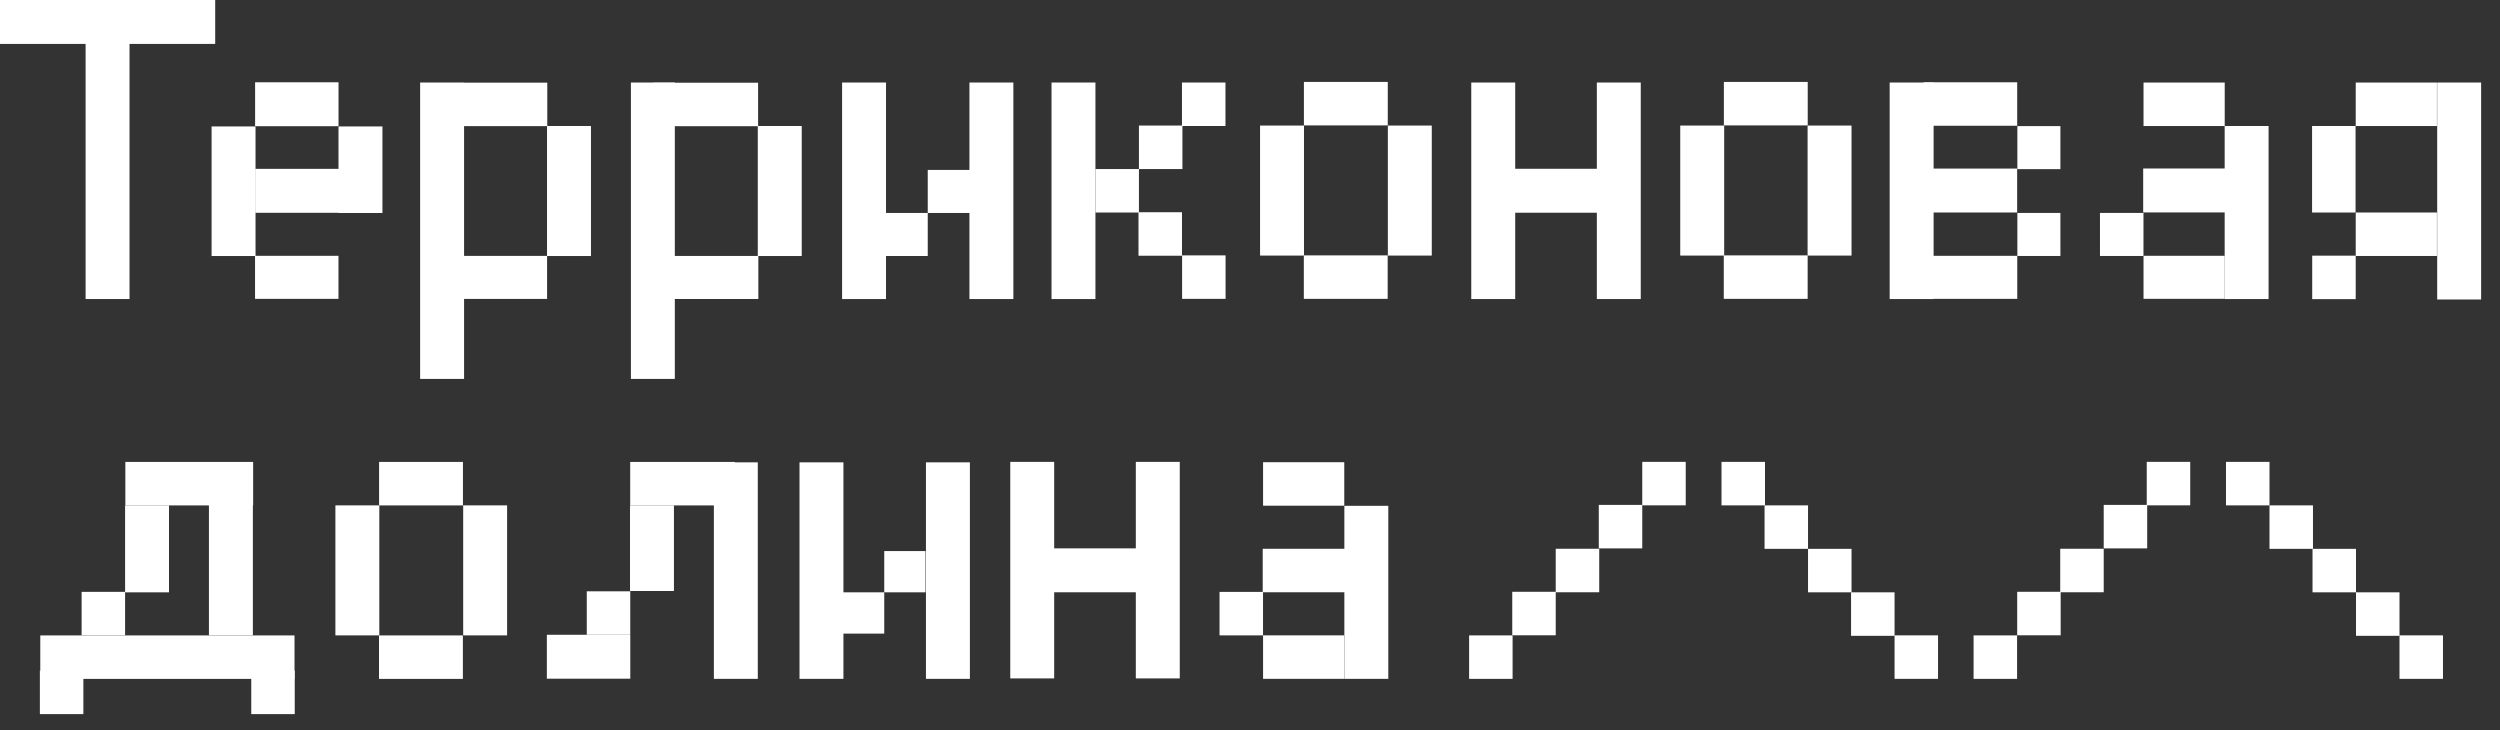 <?xml version="1.0" encoding="UTF-8"?> <svg xmlns="http://www.w3.org/2000/svg" width="113" height="33" viewBox="0 0 113 33" fill="none"><rect x="0" y="0" width="113" height="33" fill="#333333" stroke="none"/> <path d="M5.854 1.784H3.869V13.516H5.854V1.784Z" fill="white"></path> <path d="M20.976 3.73H18.99V17.127H20.976V3.73Z" fill="white"></path> <path d="M30.502 3.73H28.517V17.127H30.502V3.73Z" fill="white"></path> <path d="M40.048 3.73H38.063V13.517H40.048V3.73Z" fill="white"></path> <path d="M58.94 5.675H56.955V11.552H58.94V5.675Z" fill="white"></path> <path d="M64.716 5.675H62.731V11.552H64.716V5.675Z" fill="white"></path> <path d="M45.804 3.73H43.819V13.517H45.804V3.73Z" fill="white"></path> <path d="M49.514 3.73H47.529V13.517H49.514V3.73Z" fill="white"></path> <path d="M68.487 3.73H66.501V13.517H68.487V3.73Z" fill="white"></path> <path d="M74.162 3.73H72.177V13.517H74.162V3.73Z" fill="white"></path> <path d="M11.55 5.715H9.564V11.572H11.55V5.715Z" fill="white"></path> <path d="M17.286 5.715H15.3V9.626H17.286V5.715Z" fill="white"></path> <path d="M26.712 5.695H24.726V11.572H26.712V5.695Z" fill="white"></path> <path d="M36.238 5.695H34.252V11.572H36.238V5.695Z" fill="white"></path> <path d="M0 -0L0 1.985L9.727 1.985L9.727 -0L0 -0Z" fill="white"></path> <path d="M11.536 7.632L11.536 9.618L17.252 9.618L17.252 7.632L11.536 7.632Z" fill="white"></path> <path d="M67.708 7.629L67.708 9.615L73.423 9.615L73.423 7.629L67.708 7.629Z" fill="white"></path> <path d="M47.649 20.877H45.664V30.664H47.649V20.877Z" fill="white"></path> <path d="M53.325 20.877H51.339V30.664H53.325V20.877Z" fill="white"></path> <path d="M62.751 22.863H60.765V30.684H62.751V22.863Z" fill="white"></path> <path d="M46.864 24.786L46.864 26.771L52.58 26.771L52.58 24.786L46.864 24.786Z" fill="white"></path> <path d="M11.531 3.719L11.531 5.704L15.301 5.704L15.301 3.719L11.531 3.719Z" fill="white"></path> <path d="M11.528 11.563L11.528 13.508L15.299 13.508L15.299 11.563L11.528 11.563Z" fill="white"></path> <path d="M24.718 28.692L24.718 30.677L28.489 30.677L28.489 28.692L24.718 28.692Z" fill="white"></path> <path d="M20.967 3.736L20.967 5.701L24.737 5.701L24.737 3.736L20.967 3.736Z" fill="white"></path> <path d="M20.958 11.566L20.958 13.511L24.728 13.511L24.728 11.566L20.958 11.566Z" fill="white"></path> <path d="M29.533 3.739L29.533 5.704L34.266 5.704L34.266 3.739L29.533 3.739Z" fill="white"></path> <path d="M29.945 11.569L29.945 13.514L34.277 13.514L34.277 11.569L29.945 11.569Z" fill="white"></path> <path d="M43.879 7.681H41.934V9.626H43.879V7.681Z" fill="white"></path> <path d="M41.934 9.626H39.988V11.571H41.934V9.626Z" fill="white"></path> <path d="M38.123 20.898H36.138V30.684H38.123V20.898Z" fill="white"></path> <path d="M34.252 20.898H32.267V30.684H34.252V20.898Z" fill="white"></path> <path d="M43.839 20.898H41.853V30.684H43.839V20.898Z" fill="white"></path> <path d="M41.833 24.908H39.968V26.773H41.833V24.908Z" fill="white"></path> <path d="M39.968 26.773H38.103V28.639H39.968V26.773Z" fill="white"></path> <path d="M53.445 5.675H51.48V7.641H53.445V5.675Z" fill="white"></path> <path d="M55.391 3.73H53.425V5.695H55.391V3.73Z" fill="white"></path> <path d="M51.48 7.641H49.514V9.606H51.48V7.641Z" fill="white"></path> <path d="M51.46 11.559L53.426 11.559L53.426 9.593L51.46 9.593L51.46 11.559Z" fill="white"></path> <path d="M53.431 13.508L55.396 13.508L55.396 11.543L53.431 11.543L53.431 13.508Z" fill="white"></path> <path d="M55.123 28.719L57.089 28.719L57.089 26.754L55.123 26.754L55.123 28.719Z" fill="white"></path> <path d="M26.522 28.692L28.488 28.692L28.488 26.727L26.522 26.727L26.522 28.692Z" fill="white"></path> <path d="M3.689 28.718L5.654 28.718L5.654 26.752L3.689 26.752L3.689 28.718Z" fill="white"></path> <path d="M1.802 32.278L3.768 32.278L3.768 30.313L1.802 30.313L1.802 32.278Z" fill="white"></path> <path d="M11.357 32.278L13.322 32.278L13.322 30.313L11.357 30.313L11.357 32.278Z" fill="white"></path> <path d="M91.185 7.645L93.13 7.645L93.13 5.7L91.185 5.7L91.185 7.645Z" fill="white"></path> <path d="M66.404 30.685L68.369 30.685L68.369 28.72L66.404 28.72L66.404 30.685Z" fill="white"></path> <path d="M68.354 28.715L70.319 28.715L70.319 26.749L68.354 26.749L68.354 28.715Z" fill="white"></path> <path d="M70.319 26.77L72.285 26.77L72.285 24.804L70.319 24.804L70.319 26.77Z" fill="white"></path> <path d="M72.265 24.787L74.23 24.787L74.23 22.821L72.265 22.821L72.265 24.787Z" fill="white"></path> <path d="M74.23 22.841L76.195 22.841L76.195 20.876L74.23 20.876L74.23 22.841Z" fill="white"></path> <path d="M87.599 28.718H85.634V30.684H87.599V28.718Z" fill="white"></path> <path d="M85.634 26.773H83.668V28.739H85.634V26.773Z" fill="white"></path> <path d="M83.689 24.808H81.723V26.773H83.689V24.808Z" fill="white"></path> <path d="M81.723 22.843H79.758V24.808H81.723V22.843Z" fill="white"></path> <path d="M79.778 20.877H77.812V22.843H79.778V20.877Z" fill="white"></path> <path d="M89.206 30.685L91.172 30.685L91.172 28.72L89.206 28.72L89.206 30.685Z" fill="white"></path> <path d="M91.177 28.715L93.142 28.715L93.142 26.749L91.177 26.749L91.177 28.715Z" fill="white"></path> <path d="M93.122 26.77L95.088 26.77L95.088 24.804L93.122 24.804L93.122 26.77Z" fill="white"></path> <path d="M95.088 24.787L97.053 24.787L97.053 22.821L95.088 22.821L95.088 24.787Z" fill="white"></path> <path d="M97.033 22.841L98.998 22.841L98.998 20.876L97.033 20.876L97.033 22.841Z" fill="white"></path> <path d="M110.422 28.718H108.457V30.684H110.422V28.718Z" fill="white"></path> <path d="M108.457 26.773H106.491V28.739H108.457V26.773Z" fill="white"></path> <path d="M106.491 24.808H104.526V26.773H106.491V24.808Z" fill="white"></path> <path d="M104.546 22.843H102.581V24.808H104.546V22.843Z" fill="white"></path> <path d="M102.581 20.877H100.615V22.843H102.581V20.877Z" fill="white"></path> <path d="M58.933 13.508L62.723 13.508L62.723 11.543L58.933 11.543L58.933 13.508Z" fill="white"></path> <path d="M58.937 5.668L62.727 5.668L62.727 3.703L58.937 3.703L58.937 5.668Z" fill="white"></path> <path d="M57.091 22.857L60.761 22.857L60.761 20.892L57.091 20.892L57.091 22.857Z" fill="white"></path> <path d="M57.091 30.683L60.761 30.683L60.761 28.718L57.091 28.718L57.091 30.683Z" fill="white"></path> <path d="M57.075 26.77L60.866 26.77L60.866 24.805L57.075 24.805L57.075 26.77Z" fill="white"></path> <path d="M102.54 5.695H100.555V13.517H102.54V5.695Z" fill="white"></path> <path d="M112.147 3.73H110.161V13.537H112.147V3.73Z" fill="white"></path> <path d="M106.471 5.695H104.506V9.606H106.471V5.695Z" fill="white"></path> <path d="M94.919 11.57L96.885 11.57L96.885 9.624L94.919 9.624L94.919 11.57Z" fill="white"></path> <path d="M104.512 13.521L106.478 13.521L106.478 11.556L104.512 11.556L104.512 13.521Z" fill="white"></path> <path d="M96.887 5.697L100.557 5.697L100.557 3.731L96.887 3.731L96.887 5.697Z" fill="white"></path> <path d="M106.479 5.697L110.149 5.697L110.149 3.731L106.479 3.731L106.479 5.697Z" fill="white"></path> <path d="M106.479 11.57L110.149 11.57L110.149 9.605L106.479 9.605L106.479 11.57Z" fill="white"></path> <path d="M96.887 13.507L100.557 13.507L100.557 11.562L96.887 11.562L96.887 13.507Z" fill="white"></path> <path d="M96.872 9.602L100.662 9.602L100.662 7.616L96.872 7.616L96.872 9.602Z" fill="white"></path> <path d="M17.145 22.843H15.16V28.719H17.145V22.843Z" fill="white"></path> <path d="M7.639 22.843H5.654V26.774H7.639V22.843Z" fill="white"></path> <path d="M11.43 21.739H9.444V28.718H11.43V21.739Z" fill="white"></path> <path d="M22.921 22.843H20.936V28.719H22.921V22.843Z" fill="white"></path> <path d="M30.462 22.843H28.477V26.713H30.462V22.843Z" fill="white"></path> <path d="M17.131 30.686L20.922 30.686L20.922 28.721L17.131 28.721L17.131 30.686Z" fill="white"></path> <path d="M1.821 30.686L13.312 30.686L13.312 28.721L1.821 28.721L1.821 30.686Z" fill="white"></path> <path d="M17.135 22.845L20.925 22.845L20.925 20.879L17.135 20.879L17.135 22.845Z" fill="white"></path> <path d="M5.666 22.845L11.442 22.845L11.442 20.879L5.666 20.879L5.666 22.845Z" fill="white"></path> <path d="M28.485 22.845L33.218 22.845L33.218 20.879L28.485 20.879L28.485 22.845Z" fill="white"></path> <path d="M77.933 5.675H75.947V11.552H77.933V5.675Z" fill="white"></path> <path d="M83.689 5.675H81.703V11.552H83.689V5.675Z" fill="white"></path> <path d="M87.399 3.73H85.413V13.517H87.399V3.73Z" fill="white"></path> <path d="M77.915 13.508L81.706 13.508L81.706 11.543L77.915 11.543L77.915 13.508Z" fill="white"></path> <path d="M77.919 5.668L81.709 5.668L81.709 3.703L77.919 3.703L77.919 5.668Z" fill="white"></path> <path d="M86.945 5.684L91.177 5.684L91.177 3.719L86.945 3.719L86.945 5.684Z" fill="white"></path> <path d="M87.129 13.508L91.18 13.508L91.18 11.563L87.129 11.563L87.129 13.508Z" fill="white"></path> <path d="M91.185 11.57L93.13 11.57L93.13 9.625L91.185 9.625L91.185 11.57Z" fill="white"></path> <path d="M87.104 9.605L91.175 9.605L91.175 7.62L87.104 7.62L87.104 9.605Z" fill="white"></path> </svg> 